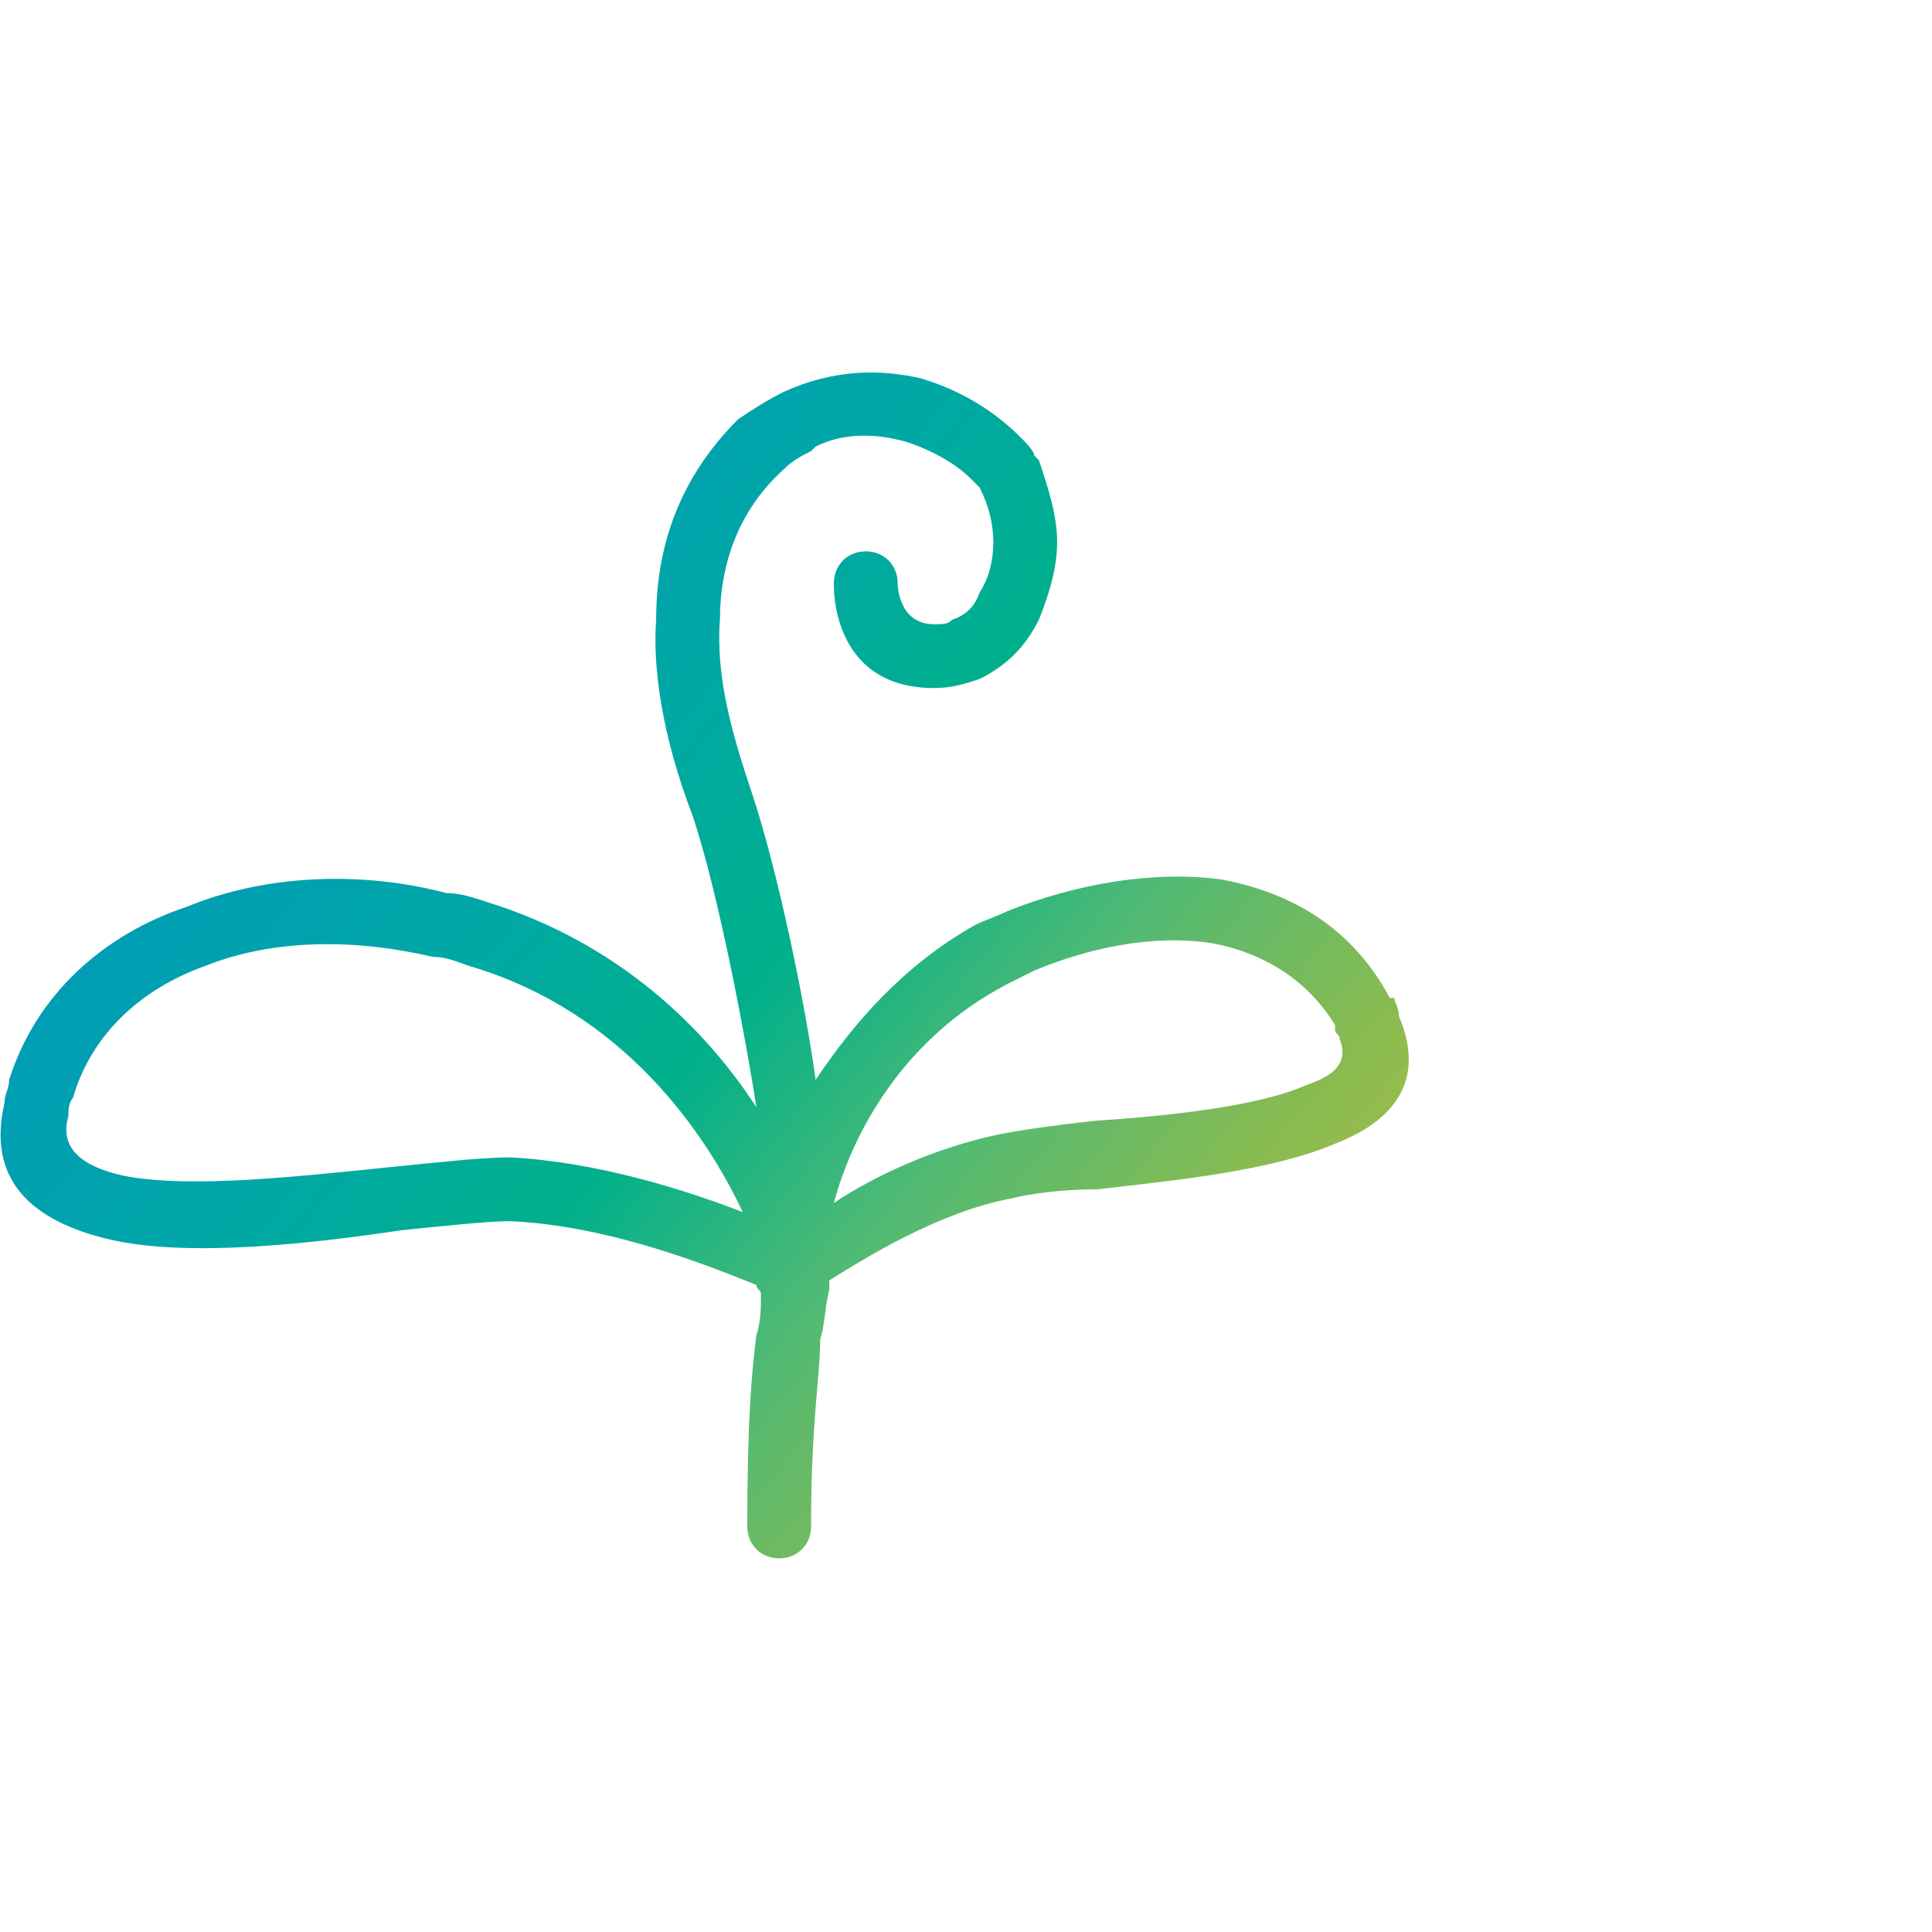 <?xml version="1.0" encoding="UTF-8"?>
<!DOCTYPE svg PUBLIC "-//W3C//DTD SVG 1.1//EN" "http://www.w3.org/Graphics/SVG/1.1/DTD/svg11.dtd">
<!-- Creator: CorelDRAW -->
<svg xmlns="http://www.w3.org/2000/svg" xml:space="preserve" width="80px" height="80px" version="1.1" style="shape-rendering:geometricPrecision; text-rendering:geometricPrecision; image-rendering:optimizeQuality; fill-rule:evenodd; clip-rule:evenodd"
viewBox="0 0 4.24 4.24"
 xmlns:xlink="http://www.w3.org/1999/xlink"
 xmlns:xodm="http://www.corel.com/coreldraw/odm/2003">
 <defs>
  <style type="text/css">
   <![CDATA[
    .fil0 {fill:none}
    .fil1 {fill:url(#id0);fill-rule:nonzero}
   ]]>
  </style>
  <linearGradient id="id0" gradientUnits="userSpaceOnUse" x1="0.35" y1="1.09" x2="2.94" y2="3.23">
   <stop offset="0" style="stop-opacity:1; stop-color:#0094C0"/>
   <stop offset="0.329" style="stop-opacity:1; stop-color:#00A7A7"/>
   <stop offset="0.502" style="stop-opacity:1; stop-color:#00B08B"/>
   <stop offset="0.671" style="stop-opacity:1; stop-color:#53BA73"/>
   <stop offset="0.831" style="stop-opacity:1; stop-color:#89BB50"/>
   <stop offset="1" style="stop-opacity:1; stop-color:#B6C141"/>
  </linearGradient>
 </defs>
 <g id="Слой_x0020_1">
  <rect class="fil0" width="4.24" height="4.24" rx="0.77" ry="0.77"/>
  <path class="fil1" d="M1.63 2.66c-0.08,-0.17 -0.26,-0.44 -0.6,-0.54 -0.03,-0.01 -0.05,-0.02 -0.08,-0.02 -0.17,-0.04 -0.35,-0.04 -0.5,0.02 -0.14,0.05 -0.25,0.15 -0.29,0.29 -0.01,0.01 -0.01,0.03 -0.01,0.04 -0.02,0.07 0.03,0.11 0.12,0.13 0.15,0.03 0.4,0 0.6,-0.02 0.1,-0.01 0.19,-0.02 0.25,-0.02 0.19,0.01 0.38,0.07 0.51,0.12zm0.2 -1.38c0,-0.04 0.03,-0.07 0.07,-0.07 0.04,0 0.07,0.03 0.07,0.07 0,0 0,0.09 0.08,0.09 0.02,0 0.03,0 0.04,-0.01l0 0c0.03,-0.01 0.05,-0.03 0.06,-0.06l0 0 0 0c0.02,-0.03 0.03,-0.07 0.03,-0.11 0,-0.04 -0.01,-0.08 -0.03,-0.12l0 0c-0.01,-0.01 -0.01,-0.01 -0.02,-0.02l0 0c-0.03,-0.03 -0.08,-0.06 -0.14,-0.08 -0.07,-0.02 -0.14,-0.02 -0.2,0.01l-0.01 0.01c-0.02,0.01 -0.04,0.02 -0.06,0.04 -0.1,0.09 -0.14,0.21 -0.14,0.33 -0.01,0.13 0.03,0.26 0.07,0.38 0.06,0.18 0.12,0.48 0.14,0.63 0.08,-0.12 0.19,-0.25 0.35,-0.34l0 0c0.02,-0.01 0.05,-0.02 0.07,-0.03l0 0 0 0c0.15,-0.06 0.32,-0.09 0.47,-0.07l0 0 0 0c0.16,0.03 0.29,0.11 0.37,0.26l0.01 0c0,0.01 0.01,0.02 0.01,0.04l0 0 0 0c0.06,0.14 -0.01,0.23 -0.14,0.28 -0.14,0.06 -0.35,0.08 -0.52,0.1 -0.08,0 -0.15,0.01 -0.19,0.02 -0.16,0.03 -0.32,0.13 -0.4,0.18 0,0.01 0,0.01 0,0.02l0 0c-0.01,0.04 -0.01,0.08 -0.02,0.11 0,0.08 -0.02,0.18 -0.02,0.41 0,0.04 -0.03,0.07 -0.07,0.07 -0.04,0 -0.07,-0.03 -0.07,-0.07 0,-0.24 0.01,-0.34 0.02,-0.42 0.01,-0.03 0.01,-0.06 0.01,-0.09l0 0c0,-0.01 -0.01,-0.01 -0.01,-0.02 -0.1,-0.04 -0.32,-0.13 -0.54,-0.14 -0.05,0 -0.14,0.01 -0.24,0.02 -0.2,0.03 -0.47,0.06 -0.64,0.02 -0.17,-0.04 -0.27,-0.13 -0.23,-0.3 0,-0.02 0.01,-0.03 0.01,-0.05 0.06,-0.19 0.21,-0.32 0.39,-0.38 0.17,-0.07 0.38,-0.08 0.57,-0.03 0.03,0 0.06,0.01 0.09,0.02 0.29,0.09 0.48,0.28 0.59,0.45 -0.02,-0.13 -0.08,-0.46 -0.14,-0.64 -0.05,-0.13 -0.09,-0.29 -0.08,-0.43 0,-0.16 0.05,-0.31 0.18,-0.44 0.03,-0.02 0.06,-0.04 0.1,-0.06l0 0c0.11,-0.05 0.21,-0.05 0.3,-0.03 0.1,0.03 0.17,0.08 0.22,0.13l0 0 0 0c0.01,0.01 0.03,0.03 0.03,0.04l0.01 0.01c0.02,0.06 0.04,0.12 0.04,0.18 0,0.06 -0.02,0.12 -0.04,0.17l0 0c-0.03,0.06 -0.07,0.1 -0.13,0.13l0 0 0 0c-0.03,0.01 -0.06,0.02 -0.1,0.02 -0.23,0 -0.22,-0.23 -0.22,-0.23zm0.38 0.88c-0.23,0.12 -0.34,0.33 -0.38,0.48 0.09,-0.06 0.22,-0.12 0.36,-0.15 0.05,-0.01 0.12,-0.02 0.21,-0.03 0.15,-0.01 0.36,-0.03 0.47,-0.08 0.06,-0.02 0.09,-0.05 0.07,-0.1l0 0c0,-0.01 -0.01,-0.01 -0.01,-0.02l0 -0.01c-0.06,-0.1 -0.16,-0.16 -0.27,-0.18l0 0c-0.13,-0.02 -0.27,0.01 -0.39,0.06l0 0c-0.02,0.01 -0.04,0.02 -0.06,0.03l0 0 0 0z"/>
 </g>
</svg>
